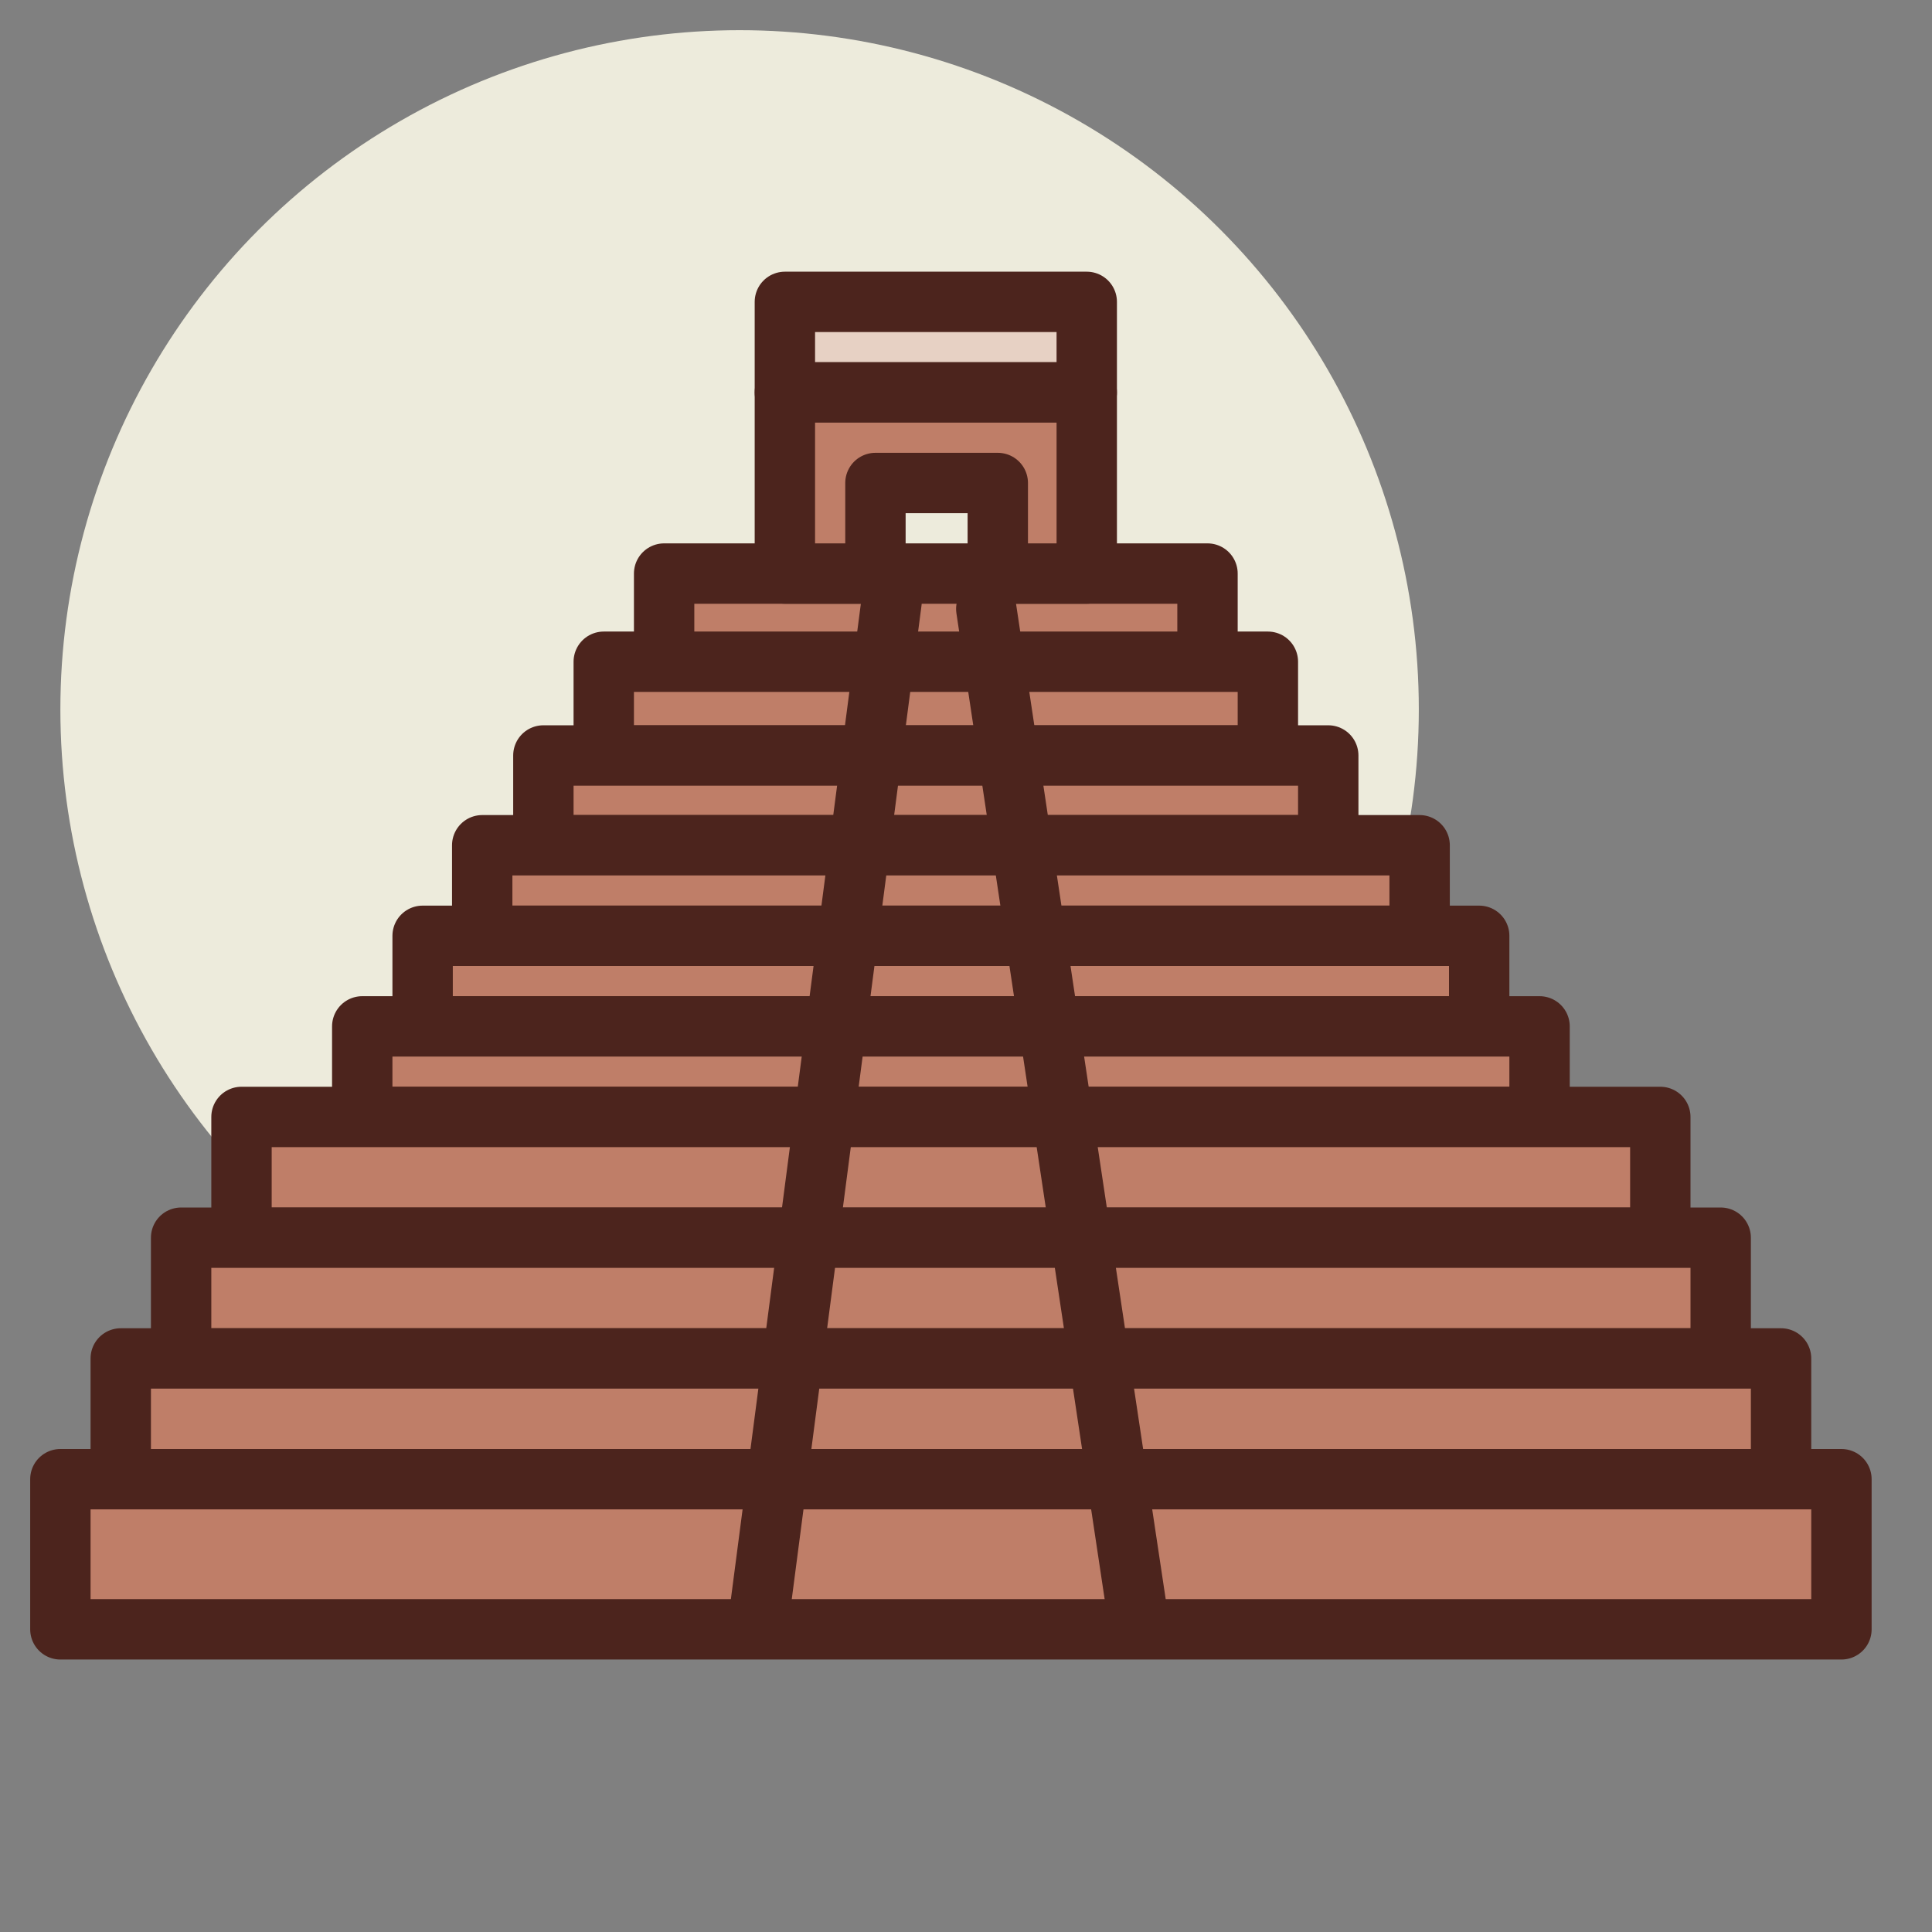 <svg xmlns="http://www.w3.org/2000/svg" version="1.1" xmlns:xlink="http://www.w3.org/1999/xlink" xmlns:svgjs="http://svgjs.dev/svgjs" width="800px" height="800px"><rect width="100%" height="100%" fill="#808080" stroke="none"/><svg width="800px" height="800px" viewBox="0 0 64 64" xmlns="http://www.w3.org/2000/svg">

<title>mexico</title>

<g id="SvgjsG1005">

<circle cx="24.5" cy="23.5" r="22.5" style="fill:#edebdc"></circle>

<rect x="22" y="19" width="18" height="3" style="fill:#bf7e68;stroke:#4c241d;stroke-linecap:round;stroke-linejoin:round;stroke-width:2px"></rect>

<rect x="20" y="21.921" width="22" height="3.105" style="fill:#bf7e68;stroke:#4c241d;stroke-linecap:round;stroke-linejoin:round;stroke-width:2px"></rect>

<rect x="18" y="25.026" width="26" height="2.974" style="fill:#bf7e68;stroke:#4c241d;stroke-linecap:round;stroke-linejoin:round;stroke-width:2px"></rect>

<rect x="15.974" y="28" width="31.053" height="3" style="fill:#bf7e68;stroke:#4c241d;stroke-linecap:round;stroke-linejoin:round;stroke-width:2px"></rect>

<rect x="14" y="31" width="35" height="3" style="fill:#bf7e68;stroke:#4c241d;stroke-linecap:round;stroke-linejoin:round;stroke-width:2px"></rect>

<rect x="12" y="34" width="39" height="3" style="fill:#bf7e68;stroke:#4c241d;stroke-linecap:round;stroke-linejoin:round;stroke-width:2px"></rect>

<rect x="8" y="37" width="47" height="4" style="fill:#bf7e68;stroke:#4c241d;stroke-linecap:round;stroke-linejoin:round;stroke-width:2px"></rect>

<rect x="6" y="41" width="51" height="4" style="fill:#bf7e68;stroke:#4c241d;stroke-linecap:round;stroke-linejoin:round;stroke-width:2px"></rect>

<rect x="4" y="45" width="55" height="4" style="fill:#bf7e68;stroke:#4c241d;stroke-linecap:round;stroke-linejoin:round;stroke-width:2px"></rect>

<rect x="2" y="49" width="59" height="4.974" style="fill:#bf7e68;stroke:#4c241d;stroke-linecap:round;stroke-linejoin:round;stroke-width:2px"></rect>

<line x1="32.672" y1="20.17" x2="37.688" y2="53.531" style="fill:none;stroke:#4c241d;stroke-linecap:round;stroke-linejoin:round;stroke-width:2px"></line>

<line x1="29.536" y1="19.919" x2="25.147" y2="53.531" style="fill:none;stroke:#4c241d;stroke-linecap:round;stroke-linejoin:round;stroke-width:2px"></line>

<rect x="26" y="10" width="10" height="3" style="fill:#e7d1c4;stroke:#4c241d;stroke-linecap:round;stroke-linejoin:round;stroke-width:2px"></rect>

<polygon points="26 13 26 19 29 19 29 16 33.053 16 33.053 19 36 19 36 13 26 13" style="fill:#bf7e68;stroke:#4c241d;stroke-linecap:round;stroke-linejoin:round;stroke-width:2px"></polygon>

</g>

</svg><style>@media (prefers-color-scheme: light) { :root { filter: none; } }
@media (prefers-color-scheme: dark) { :root { filter: none; } }
</style></svg>